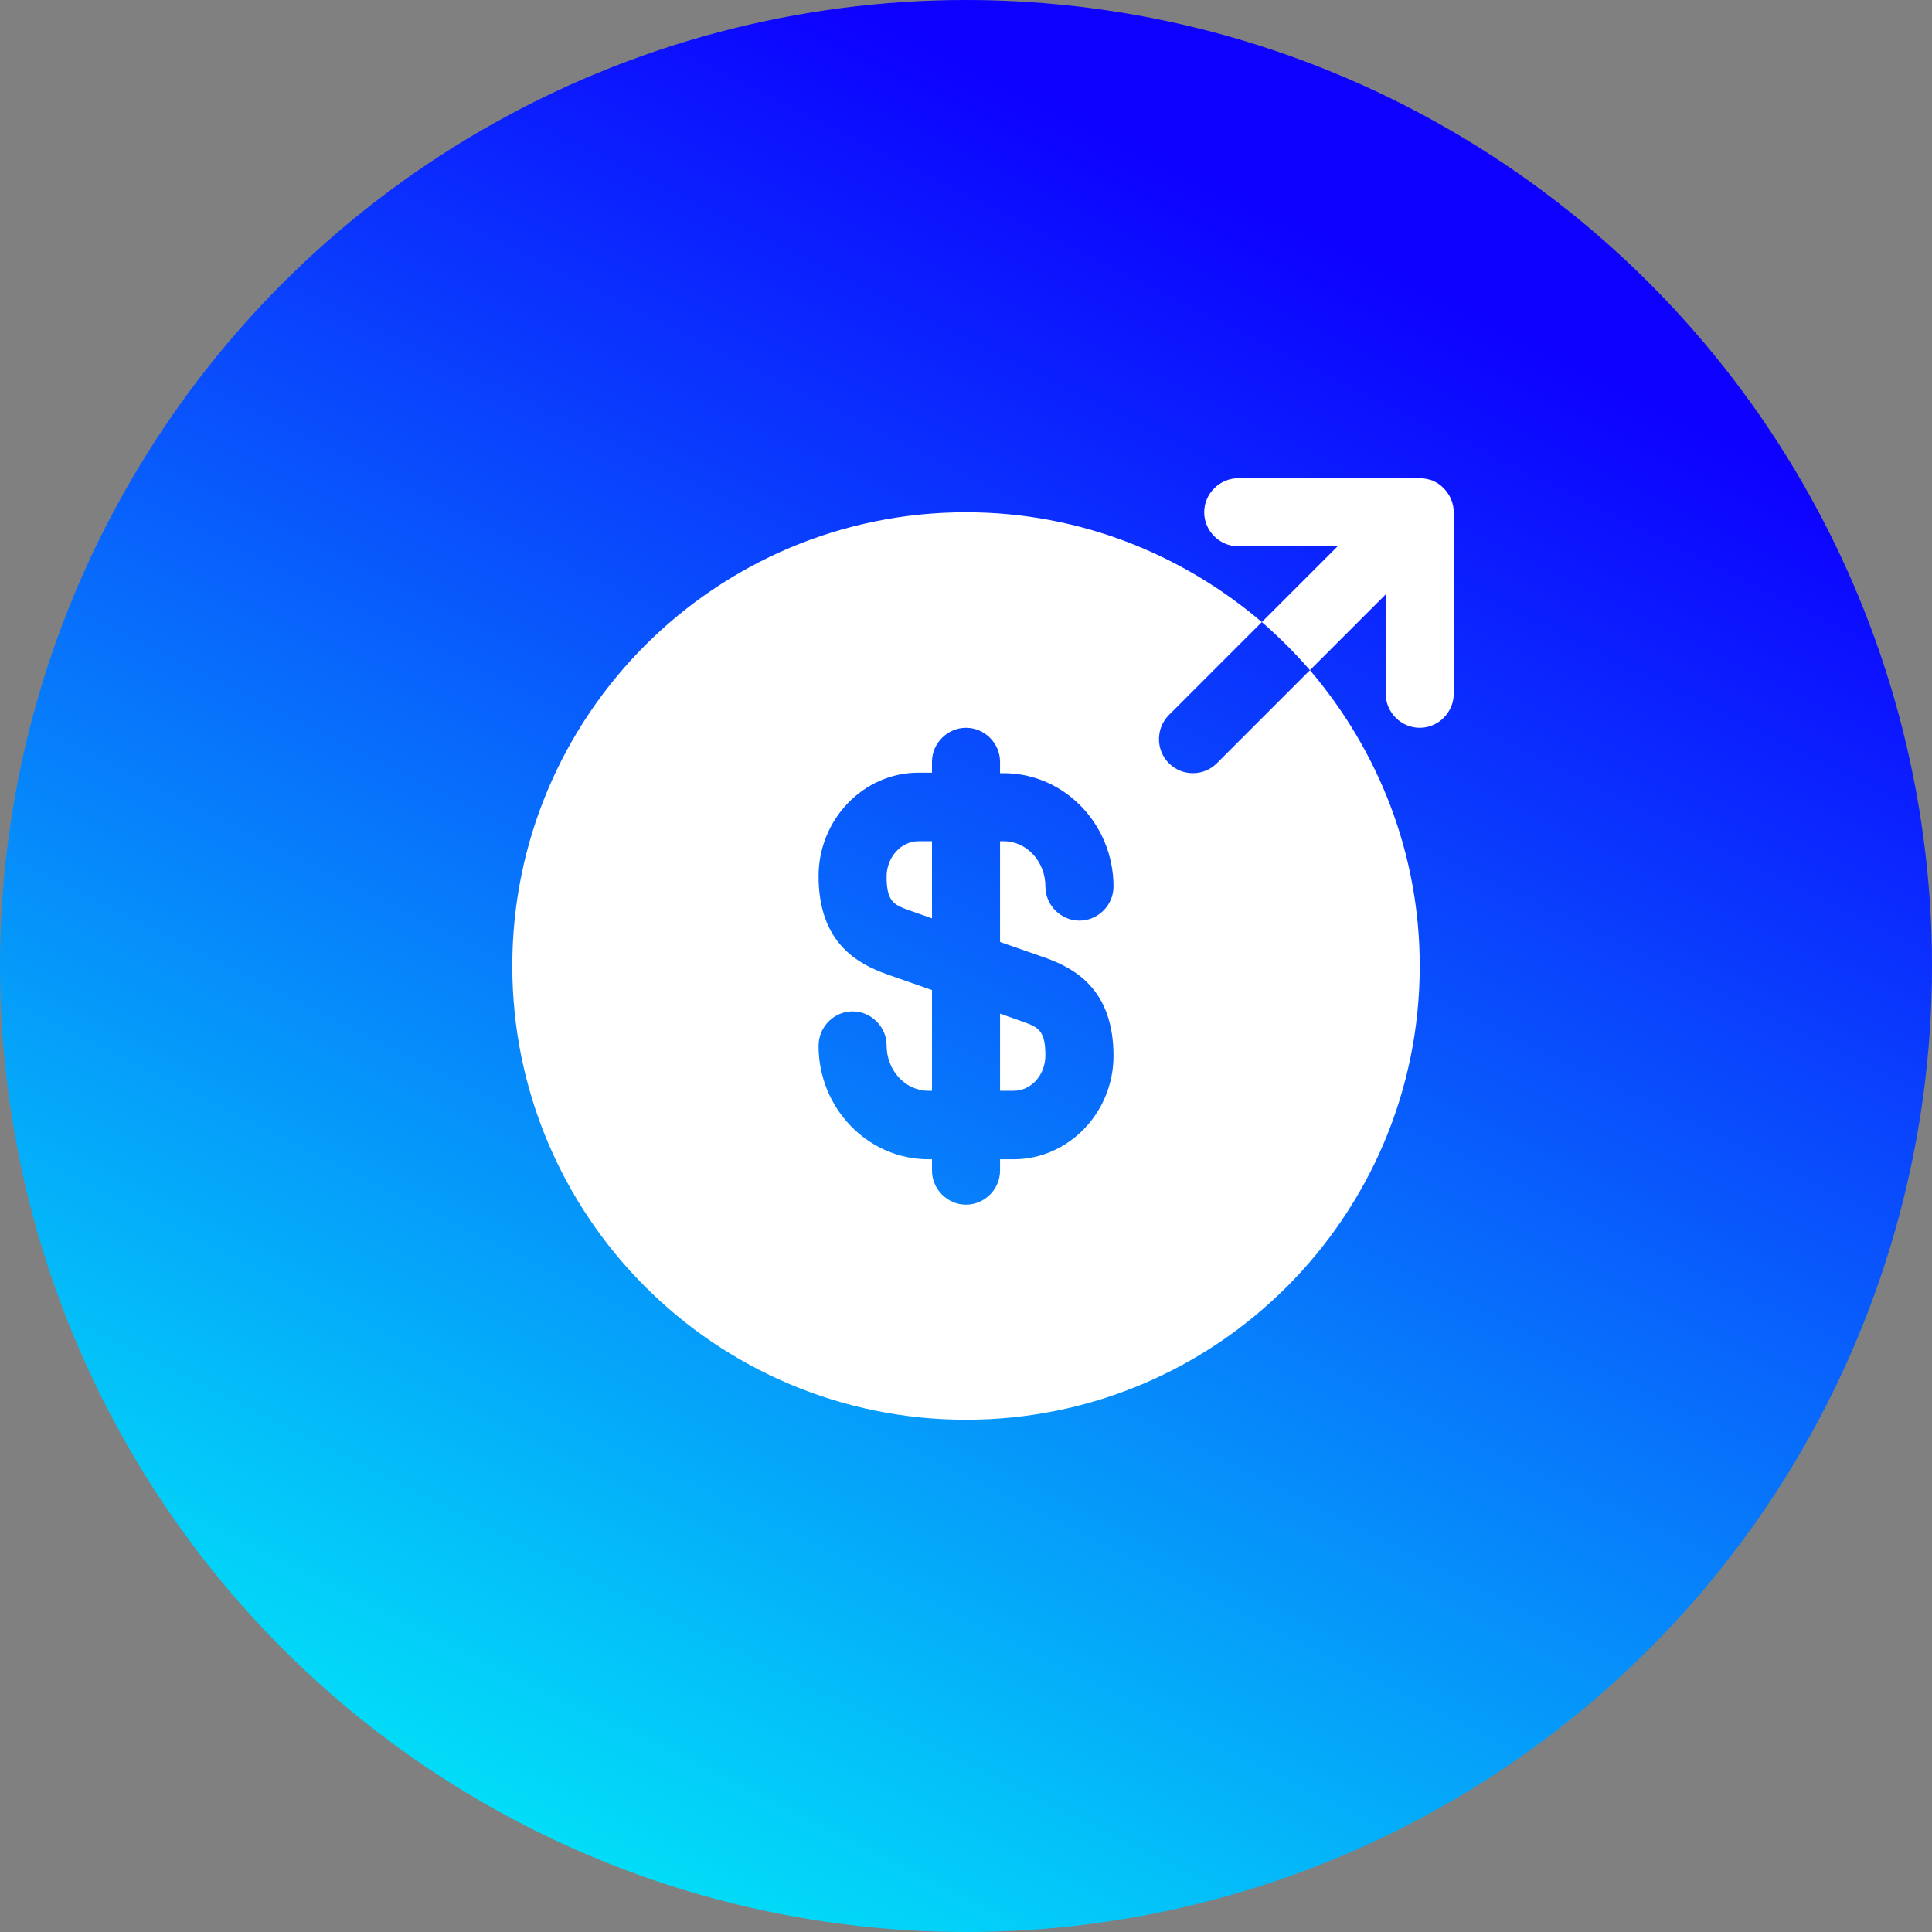 <svg viewBox="0 0 55 55" fill="none" xmlns="http://www.w3.org/2000/svg">
<rect x="0" y="0" width="55" height="55" fill="#808080" stroke="none"/>
<circle cx="27.5" cy="27.5" r="27.5" fill="url(#paint0_linear_932_1048)"/>
<path d="M25.24 24.955C25.24 25.653 25.434 25.756 25.873 25.911L26.532 26.144V23.948H26.144C25.654 23.948 25.24 24.4 25.24 24.955Z" fill="white"/>
<path d="M28.469 31.052H28.856C29.36 31.052 29.76 30.6 29.76 30.044C29.76 29.347 29.567 29.244 29.128 29.089L28.469 28.856V31.052Z" fill="white"/>
<path d="M37.291 19.078L34.644 21.726C34.45 21.92 34.204 22.011 33.959 22.011C33.714 22.011 33.468 21.92 33.274 21.726C32.9 21.352 32.9 20.732 33.274 20.357L35.922 17.709C33.649 15.772 30.717 14.583 27.501 14.583C20.371 14.583 14.584 20.37 14.584 27.5C14.584 34.63 20.371 40.417 27.501 40.417C34.631 40.417 40.417 34.63 40.417 27.5C40.417 24.284 39.229 21.352 37.291 19.078ZM29.761 27.267C30.588 27.565 31.699 28.159 31.699 30.058C31.699 31.672 30.42 33.002 28.857 33.002H28.469V33.325C28.469 33.855 28.03 34.294 27.501 34.294C26.971 34.294 26.532 33.855 26.532 33.325V33.002H26.429C24.711 33.002 23.303 31.556 23.303 29.773C23.303 29.231 23.742 28.792 24.271 28.792C24.801 28.792 25.24 29.231 25.24 29.761C25.24 30.471 25.77 31.052 26.429 31.052H26.532V28.185L25.24 27.733C24.414 27.436 23.303 26.841 23.303 24.942C23.303 23.328 24.581 21.997 26.144 21.997H26.532V21.688C26.532 21.158 26.971 20.719 27.501 20.719C28.03 20.719 28.469 21.158 28.469 21.688V22.011H28.573C30.291 22.011 31.699 23.457 31.699 25.24C31.699 25.769 31.259 26.208 30.73 26.208C30.2 26.208 29.761 25.769 29.761 25.24C29.761 24.529 29.232 23.948 28.573 23.948H28.469V26.816L29.761 27.267Z" fill="white"/>
<path d="M41.308 14.209C41.205 13.976 41.024 13.783 40.778 13.679C40.662 13.64 40.546 13.615 40.417 13.615H35.25C34.72 13.615 34.281 14.054 34.281 14.583C34.281 15.113 34.72 15.552 35.25 15.552H38.079L35.922 17.709C36.413 18.136 36.865 18.587 37.291 19.078L39.448 16.921V19.75C39.448 20.28 39.887 20.719 40.417 20.719C40.946 20.719 41.385 20.28 41.385 19.75V14.583C41.385 14.454 41.36 14.338 41.308 14.209Z" fill="white"/>
<defs>
<linearGradient id="paint0_linear_932_1048" x1="11.5" y1="59" x2="37.573" y2="6.462" gradientUnits="userSpaceOnUse">
  <stop stop-color="#00FFF7"/> <!-- Aqua -->
  <stop offset="1" stop-color="#0D00FF"/> <!-- Electric Blue -->
</linearGradient>


</defs>
</svg>
